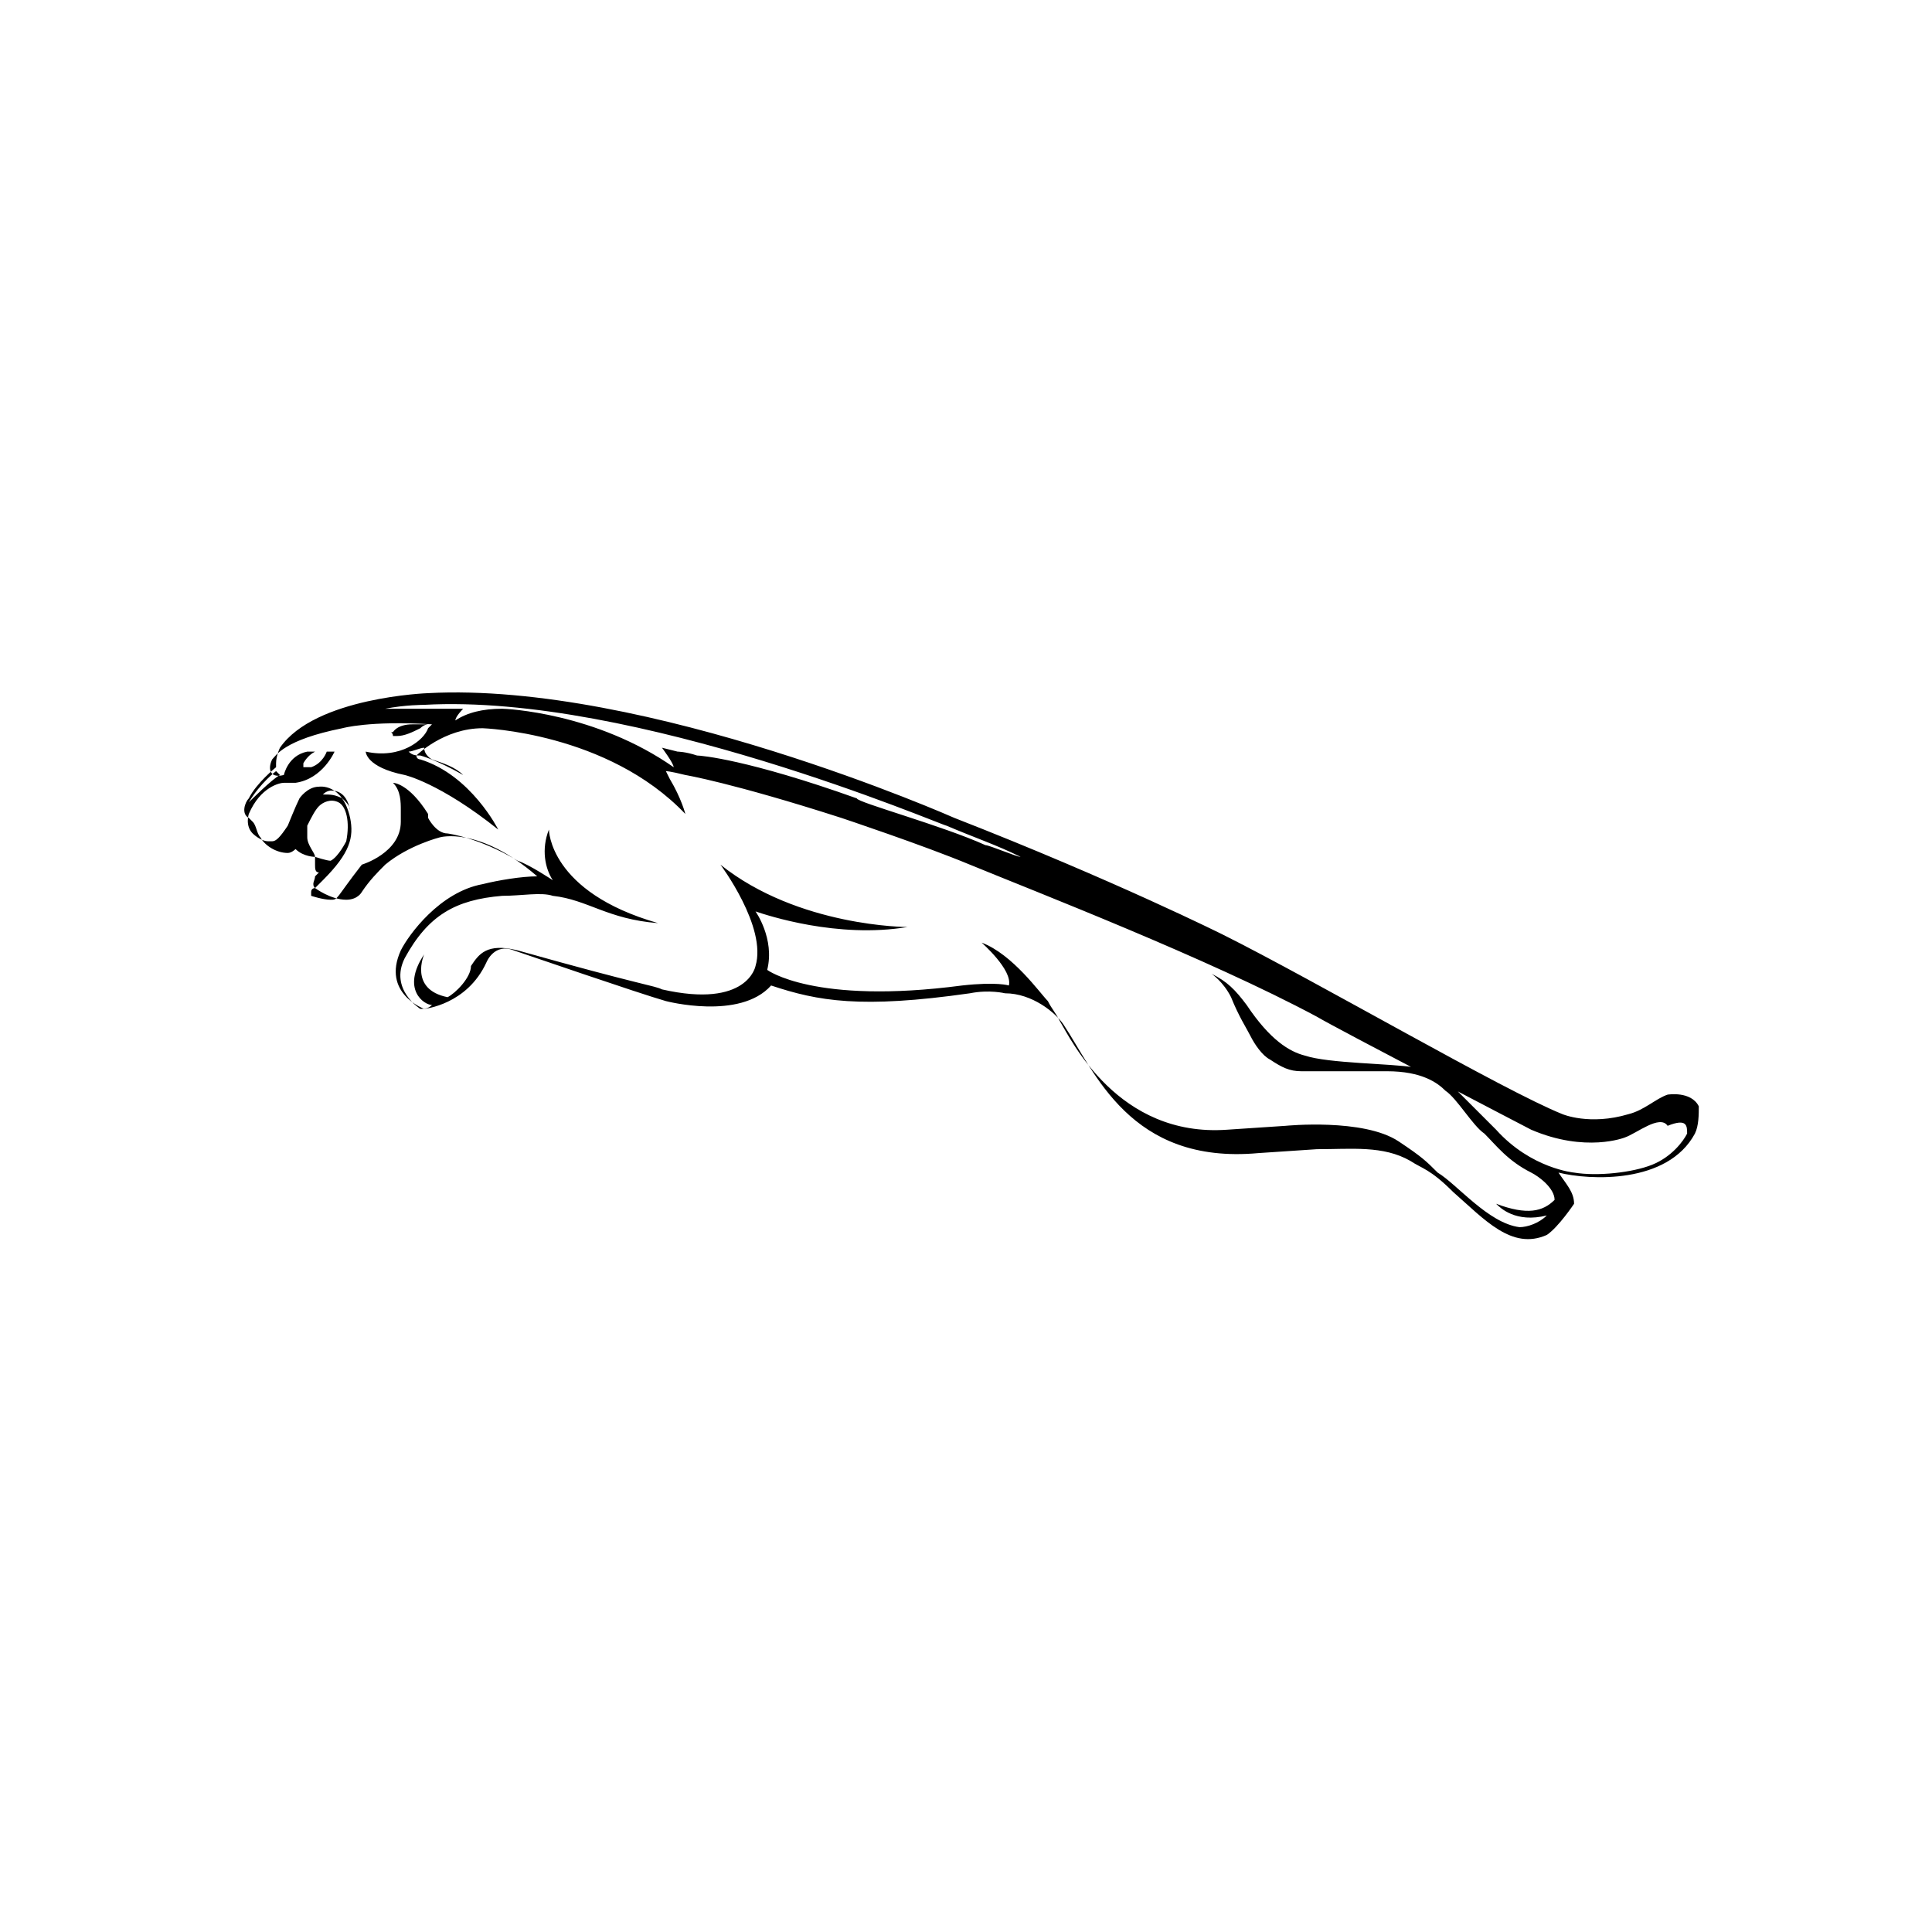 <?xml version="1.0" encoding="UTF-8"?> <svg xmlns="http://www.w3.org/2000/svg" xmlns:xlink="http://www.w3.org/1999/xlink" width="300px" height="300px" viewBox="0 0 300 300" version="1.1"><title>USA_Luxury_brand_jaguar</title><g id="USA_Luxury_brand_jaguar" stroke="none" stroke-width="1" fill="none" fill-rule="evenodd"><g id="179" transform="translate(37, 107)" fill="#000000" fill-rule="nonzero"><path d="M24.026,7.289 L24.632,7.289 C25.842,7.289 27.053,6.684 28.263,6.079 C28.868,5.474 29.474,5.474 29.474,5.474 L27.053,5.474 C24.632,5.474 24.026,6.684 24.026,6.684 C23.421,6.684 24.026,6.684 24.026,7.289 L24.026,7.289 Z M226.789,64.789 C225.579,62.368 221.947,62.974 221.947,62.974 C220.132,63.579 218.316,65.395 215.895,66 C209.842,67.816 205.605,66 205.605,66 C196.526,62.368 167.474,45.421 152.947,38.158 C152.947,38.158 136,29.684 111.184,20 C111.184,20 63.368,-1.184 29.474,0.632 C29.474,0.632 11.921,1.237 6.474,9.105 C6.474,9.105 5.868,10.316 5.868,11.526 L5.868,12.132 C5.868,12.132 2.842,14.553 1.632,16.974 C1.026,17.579 0.421,19.395 1.632,20 L2.237,20.605 C2.842,21.211 2.842,22.421 3.447,23.026 C4.053,24.237 5.868,25.447 7.684,25.447 C8.289,25.447 8.895,24.842 8.895,24.842 C10.105,26.053 11.921,26.053 11.921,26.053 C11.921,25.447 10.711,24.237 10.711,23.026 L10.711,21.211 C11.316,20 11.921,18.789 12.526,18.184 C13.132,17.579 14.342,16.974 15.553,17.579 C16.763,18.184 17.368,20.605 16.763,23.632 C16.763,23.632 15.553,26.053 14.342,26.658 L14.342,26.658 C13.737,26.658 11.921,26.053 11.921,26.053 C11.921,26.053 11.921,26.053 11.921,27.263 C11.921,27.868 11.921,28.474 12.526,28.474 L11.921,29.079 C11.921,29.684 11.316,30.289 11.921,30.895 C11.921,30.895 14.342,32.711 16.763,32.711 C18.579,32.711 19.184,31.5 19.184,31.5 C20.395,29.684 21.605,28.474 22.816,27.263 C26.447,24.237 31.289,23.026 31.289,23.026 C31.289,23.026 37.342,21.211 46.421,29.079 C44,29.079 40.368,29.684 37.947,30.289 C31.289,31.5 26.447,38.158 25.237,40.579 C22.211,47.237 28.868,49.658 28.868,49.658 C28.868,49.658 35.526,49.053 38.553,42.395 C38.553,42.395 39.763,39.368 42.789,40.579 C44.605,41.184 62.158,47.237 66.395,48.447 C66.395,48.447 77.895,51.474 82.737,46.026 C90,48.447 96.658,49.658 113.605,47.237 C116.632,46.632 119.053,47.237 119.053,47.237 C123.289,47.237 126.921,50.263 128.132,52.079 C132.974,59.342 138.421,73.868 158.395,72.053 L167.474,71.447 C172.921,71.447 177.763,70.842 182,73.263 C183.816,74.474 185.026,74.474 188.658,78.105 C193.5,82.342 197.737,87.184 203.184,84.763 C205,83.553 207.421,79.921 207.421,79.921 C207.421,78.105 206.211,76.895 205,75.079 C209.842,76.289 221.947,76.895 226.184,69.026 C226.789,67.816 226.789,66 226.789,64.789 L226.789,64.789 Z M28.868,2.447 C61.553,0.632 109.368,21.211 109.974,21.211 L109.974,21.211 C114.211,23.026 117.842,24.237 121.474,26.053 C120.868,26.053 116.632,24.237 116.026,24.237 C109.368,21.211 96.053,17.579 96.053,16.974 C79.105,10.921 71.842,10.316 71.237,10.316 C69.421,9.711 68.211,9.711 68.211,9.711 L65.789,9.105 C65.789,9.105 67.605,11.526 67.605,12.132 C55.5,3.658 41.579,3.053 40.974,3.053 L40.974,3.053 C37.947,3.053 35.526,3.658 33.711,4.868 C33.711,4.263 34.921,3.053 34.921,3.053 L32.5,3.053 L22.816,3.053 C25.842,2.447 28.868,2.447 28.868,2.447 L28.868,2.447 Z M1.632,17.579 C3.447,14.553 5.868,12.737 5.868,12.737 L5.868,12.737 L6.474,13.342 C5.263,13.947 1.632,17.579 1.632,17.579 L1.632,17.579 Z M16.158,16.974 C14.947,16.368 14.342,16.368 13.132,16.368 C13.737,15.763 14.342,15.763 14.342,15.763 C14.947,15.763 16.763,15.763 17.368,18.789 C17.368,18.184 16.763,17.579 16.158,16.974 L16.158,16.974 Z M224.974,69.026 C224.368,70.237 222.553,72.658 219.526,73.868 C216.5,75.079 211.053,75.684 207.421,75.079 C207.421,75.079 200.763,74.474 195.316,68.421 C193.5,66.605 191.079,64.184 189.263,62.368 C188.658,61.763 186.237,59.342 182.605,58.737 C178.974,58.132 169.289,58.132 165.658,56.921 C163.237,56.316 160.211,54.5 156.579,49.053 C154.763,46.632 153.553,45.421 151.132,44.211 C151.132,44.211 152.947,45.421 154.158,47.842 C155.368,50.868 156.579,52.684 157.184,53.895 C157.789,55.105 159,56.921 160.211,57.526 C162.026,58.737 163.237,59.342 165.053,59.342 L178.368,59.342 C183.816,59.342 186.237,61.158 187.447,62.368 C189.263,63.579 191.684,67.816 193.5,69.026 C195.316,70.842 197.132,73.263 200.763,75.079 C201.974,75.684 204.395,77.5 204.395,79.316 C202.579,81.132 200.158,81.737 195.316,79.921 C195.921,80.526 198.342,82.947 203.184,81.737 C201.974,82.947 200.158,83.553 198.947,83.553 C194.105,82.947 189.263,76.895 186.237,75.079 C184.421,73.263 183.816,72.658 180.184,70.237 C174.737,66.605 162.632,67.816 162.632,67.816 L153.553,68.421 C136.605,69.632 129.342,54.5 127.526,51.474 C126.921,50.263 126.316,49.658 125.711,48.447 C124.5,47.237 120.263,41.184 115.421,39.368 C115.421,39.368 120.263,43.605 119.658,46.026 C119.658,46.026 117.842,45.421 112.395,46.026 C89.395,49.053 82.132,43.605 82.132,43.605 C83.342,38.763 80.316,34.526 80.316,34.526 C82.132,35.132 93.026,38.763 103.921,36.947 C103.921,36.947 86.974,36.947 74.868,27.263 C74.868,27.263 82.132,36.947 80.316,43 C80.316,43 79.105,49.658 65.789,46.632 C64.579,46.026 62.763,46.026 43.395,40.579 C38.553,39.368 37.342,41.184 36.132,43 C36.132,44.816 33.711,47.237 32.5,47.842 C26.447,46.632 28.868,41.184 28.868,41.184 C25.237,46.632 28.868,49.053 30.079,49.053 C29.474,49.658 28.868,49.658 28.263,49.658 C28.263,49.658 23.421,46.632 25.842,41.789 C29.474,35.132 33.711,32.711 40.974,32.105 C44,32.105 47.026,31.5 48.842,32.105 C54.289,32.711 57.316,35.737 65.184,36.342 C48.237,31.5 48.237,21.816 48.237,21.816 L48.237,21.816 C47.026,24.842 47.632,27.868 48.842,29.684 C48.842,29.684 45.211,27.263 43.395,26.658 C37.342,23.026 32.5,22.421 32.5,22.421 C30.684,22.421 29.474,20 29.474,20 C29.474,20 29.474,20 29.474,19.395 C26.447,14.553 24.026,14.553 24.026,14.553 C25.237,15.763 25.237,17.579 25.237,18.789 L25.237,20.605 C25.237,25.447 19.184,27.263 19.184,27.263 C14.947,32.711 15.553,32.711 14.342,32.711 C13.132,32.711 11.316,32.105 11.316,32.105 L11.316,31.5 C11.316,30.895 11.921,30.895 11.921,30.895 C12.526,30.289 13.132,29.684 13.132,29.684 C17.368,25.447 17.974,23.026 17.368,20 C16.158,14.553 12.526,15.158 12.526,15.158 C10.711,15.158 9.5,16.974 9.5,16.974 C8.895,18.184 7.684,21.211 7.684,21.211 C6.474,23.026 5.868,23.632 5.263,23.632 L4.658,23.632 C3.447,23.632 2.237,22.421 2.237,22.421 L2.237,22.421 C1.026,21.211 1.632,19.395 1.632,19.395 C3.447,15.158 6.474,14.553 7.079,14.553 L8.895,14.553 C13.132,13.947 14.947,9.711 14.947,9.711 L10.711,9.711 C7.684,10.316 7.079,13.342 7.079,13.342 C4.658,13.947 4.658,12.132 5.263,10.921 C5.868,10.316 7.079,7.895 16.158,6.079 C16.158,6.079 20.395,4.868 30.079,5.474 C30.079,5.474 30.079,5.474 29.474,6.079 C28.868,7.895 25.237,10.921 19.789,9.711 C19.789,9.711 19.789,12.132 25.842,13.342 C25.842,13.342 31.289,14.553 40.368,21.816 C40.368,21.816 36.132,13.342 28.263,10.921 C28.263,10.921 27.658,10.921 27.658,10.316 C27.658,10.316 31.895,6.079 37.947,6.079 C37.947,6.079 57.316,6.684 69.421,19.395 C69.421,19.395 68.816,16.974 67,13.947 C67,13.947 67,13.947 66.395,12.737 C66.395,12.737 67,12.737 69.421,13.342 C69.421,13.342 76.684,14.553 93.632,20 C93.632,20 106.342,24.237 113.605,27.263 C123.895,31.5 150.526,41.789 167.474,50.868 C170.5,52.684 200.763,68.421 200.763,68.421 C209.237,72.053 215.289,69.632 215.289,69.632 C217.105,69.026 220.737,66 221.947,67.816 C224.974,66.605 224.974,67.816 224.974,69.026 L224.974,69.026 Z M10.105,12.132 L10.105,11.526 C10.105,11.526 10.711,10.316 11.921,9.711 L13.737,9.711 C13.737,9.711 13.132,11.526 11.316,12.132 C11.316,12.132 10.105,12.132 10.105,12.132 L10.105,12.132 Z M30.079,10.921 C31.895,11.526 33.711,12.132 34.921,13.342 C30.684,10.921 28.263,10.316 28.263,10.316 L28.263,10.316 C27.658,10.316 27.053,10.316 26.447,9.711 C27.053,9.711 28.263,9.105 28.868,9.105 L28.868,9.105 C28.868,10.316 30.079,10.921 30.079,10.921 L30.079,10.921 Z" id="Shape"></path></g></g></svg> 